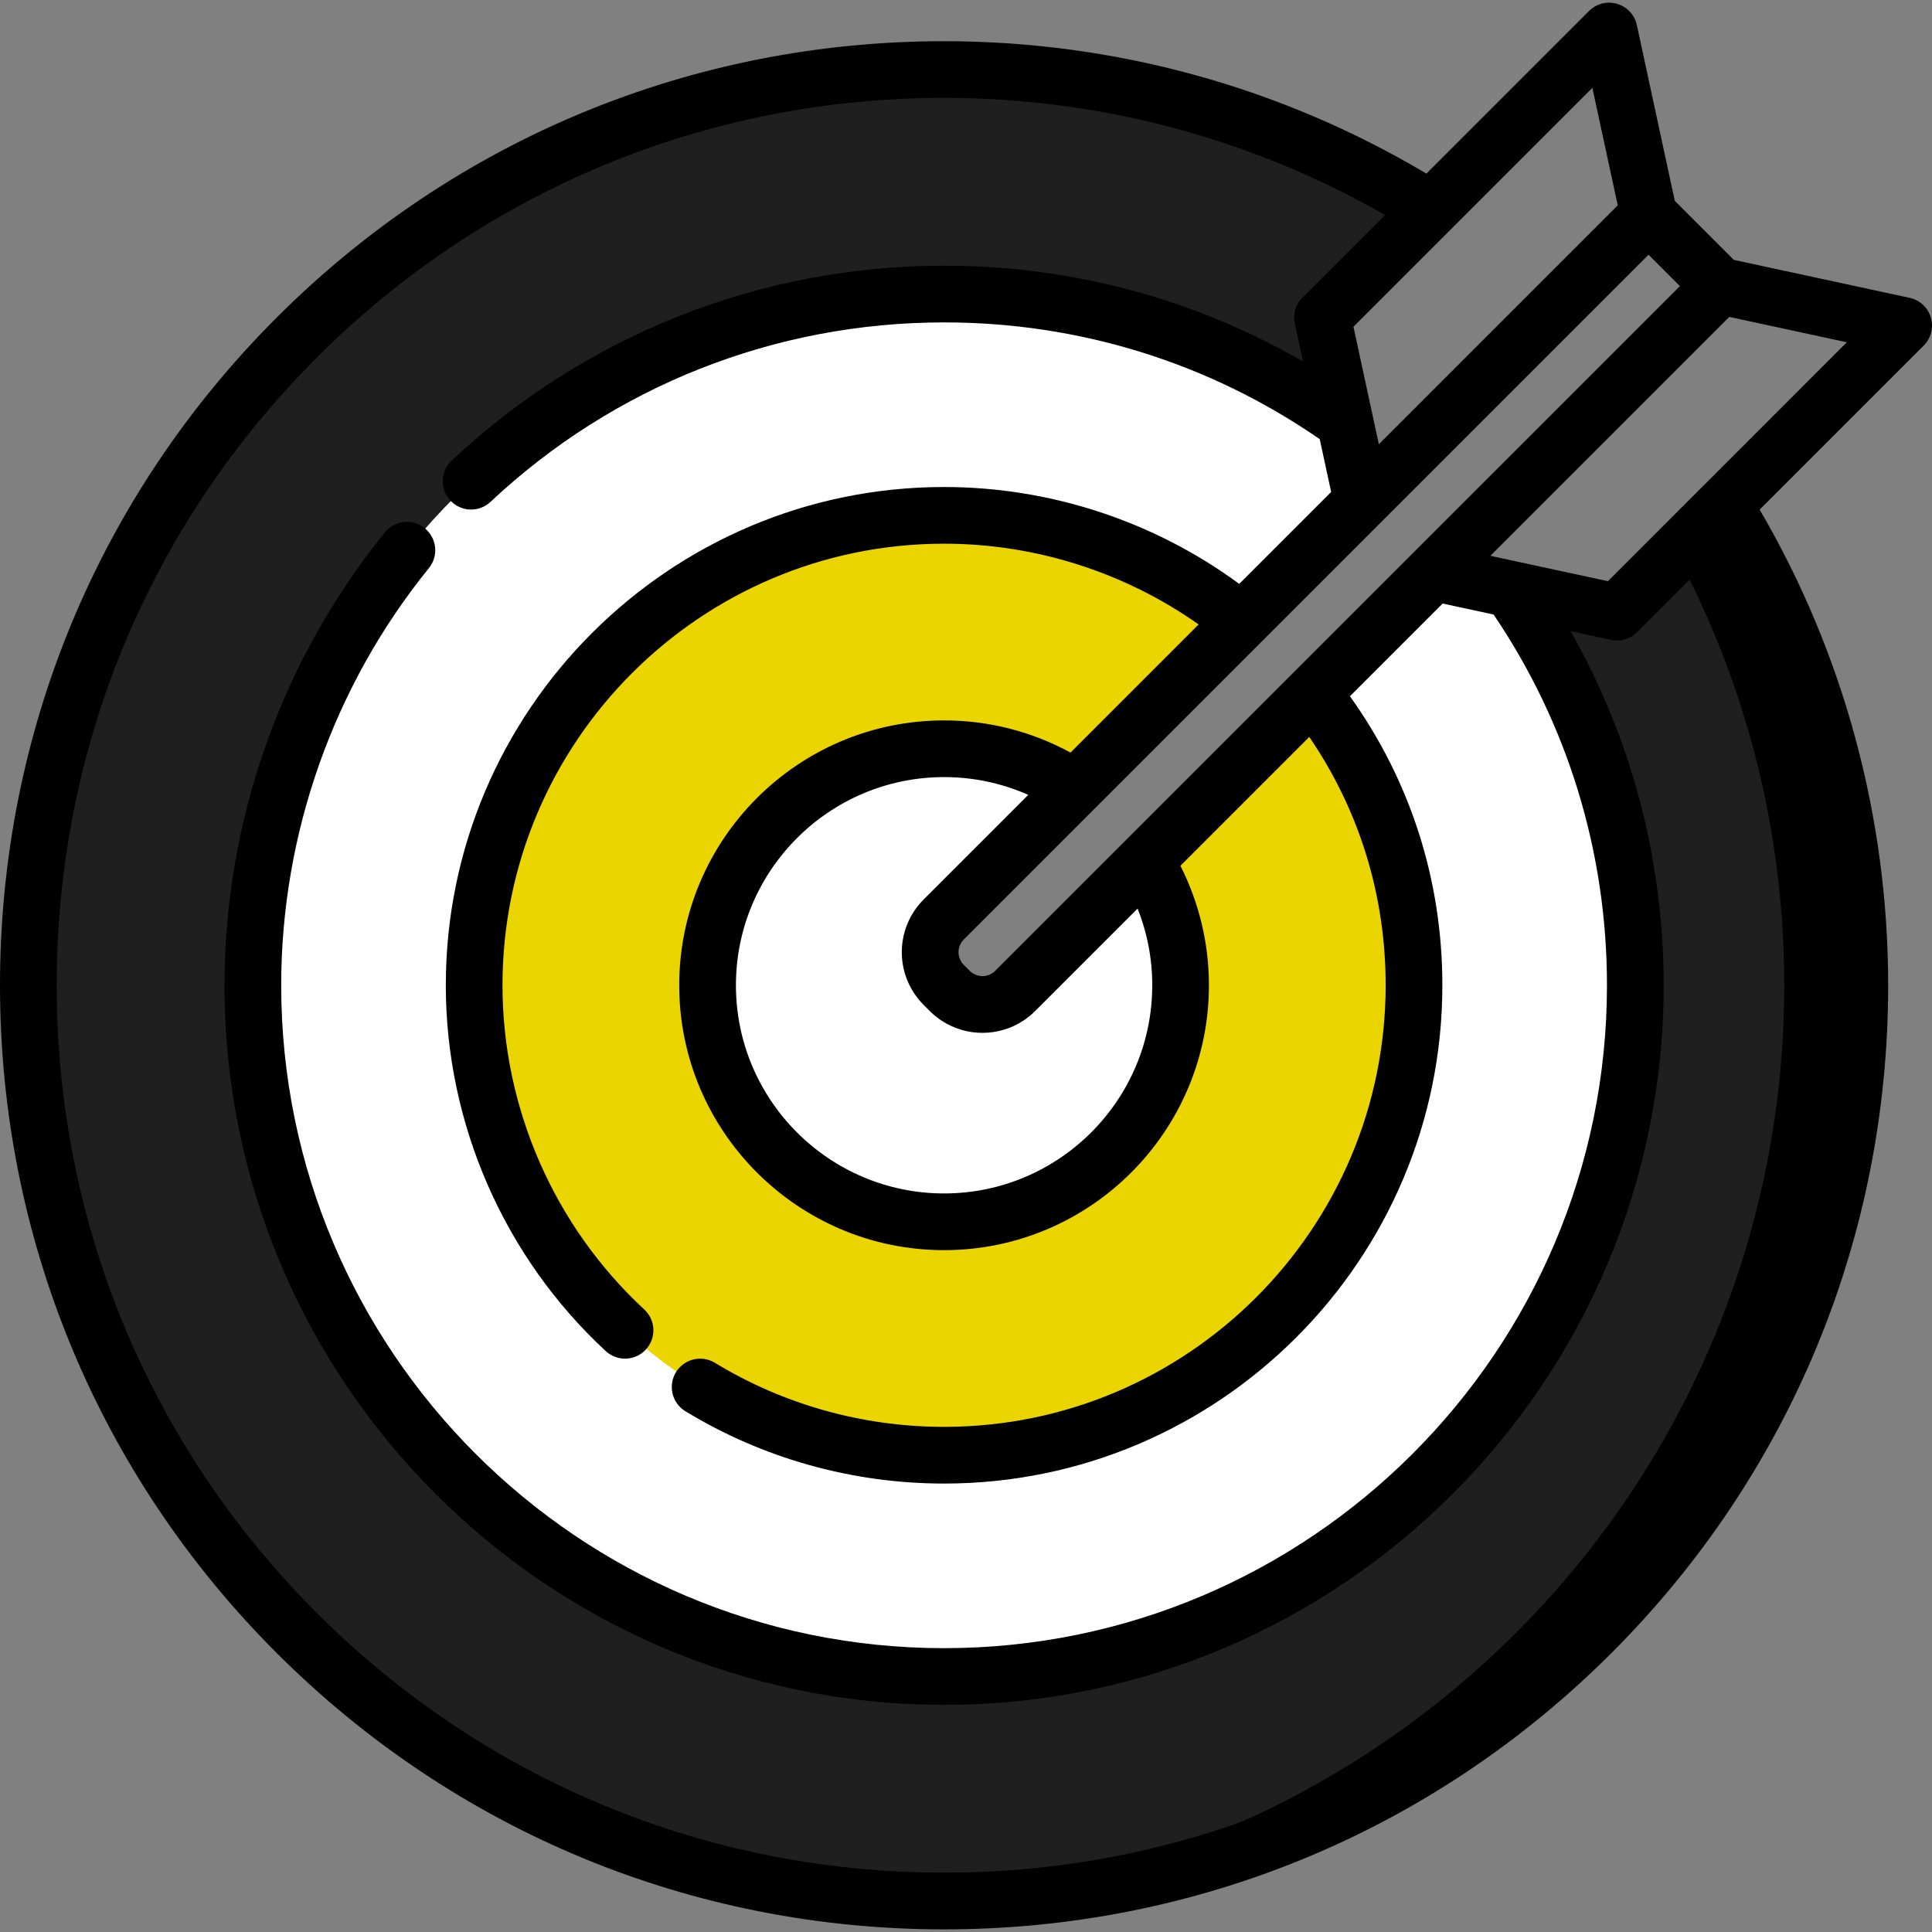 <?xml version="1.0" encoding="UTF-8"?> <svg xmlns="http://www.w3.org/2000/svg" width="80" height="80" viewBox="0 0 80 80" fill="none"><rect x="0" y="0" width="80" height="80" fill="#808080" stroke="none"/><g clip-path="url(#clip0_237_781)"><path d="M71.387 20.919L66.958 25.348L59.361 23.708L42.035 41.034C41.288 41.781 40.076 41.781 39.328 41.034L39.076 40.781C38.329 40.034 38.329 38.822 39.076 38.075L56.402 20.749L54.762 13.152L59.242 8.672C53.404 5.002 46.497 2.879 39.093 2.879C18.151 2.879 1.174 19.856 1.174 40.798C1.174 61.74 18.151 78.717 39.093 78.717C60.035 78.717 77.011 61.74 77.011 40.798C77.011 33.508 74.952 26.699 71.387 20.919Z" fill="#1F1F1F"></path><path d="M71.387 20.92L69.4 22.907C72.258 28.237 73.882 34.328 73.882 40.799C73.882 61.216 57.744 77.862 37.528 78.683C38.047 78.704 38.568 78.718 39.093 78.718C60.035 78.718 77.012 61.741 77.012 40.799C77.012 33.508 74.952 26.7 71.387 20.92Z" fill="black"></path><path d="M59.361 23.708L42.035 41.035C41.288 41.782 40.076 41.782 39.328 41.035L39.076 40.782C38.328 40.034 38.328 38.823 39.076 38.075L56.402 20.749L55.698 17.486C51.015 14.144 45.284 12.176 39.093 12.176C23.285 12.176 10.47 24.991 10.47 40.798C10.47 56.606 23.285 69.421 39.093 69.421C54.9 69.421 67.715 56.606 67.715 40.798C67.715 34.696 65.804 29.041 62.55 24.396L59.361 23.708Z" fill="white"></path><path d="M42.035 41.035C41.288 41.782 40.076 41.782 39.328 41.035L39.076 40.782C38.328 40.035 38.328 38.823 39.076 38.075L51.414 25.738C48.058 22.989 43.768 21.34 39.093 21.34C28.346 21.34 19.634 30.052 19.634 40.799C19.634 51.545 28.346 60.257 39.093 60.257C49.839 60.257 58.551 51.545 58.551 40.799C58.551 36.235 56.98 32.039 54.349 28.721L42.035 41.035Z" fill="#EBD500"></path><path d="M42.035 41.035C41.288 41.782 40.076 41.782 39.328 41.035L39.076 40.782C38.328 40.034 38.328 38.823 39.076 38.075L44.511 32.641C42.906 31.571 41.021 31.002 39.093 31.005C33.684 31.005 29.299 35.39 29.299 40.798C29.299 46.207 33.684 50.592 39.093 50.592C44.501 50.592 48.886 46.207 48.886 40.798C48.888 38.978 48.381 37.194 47.422 35.648L42.035 41.035Z" fill="white"></path><path d="M79.952 13.148C79.893 12.946 79.78 12.763 79.625 12.62C79.471 12.476 79.28 12.377 79.074 12.333L71.795 10.761L69.349 8.315L67.778 1.036C67.733 0.83 67.634 0.64 67.49 0.485C67.346 0.331 67.164 0.218 66.962 0.158C66.759 0.099 66.545 0.095 66.34 0.147C66.136 0.199 65.949 0.305 65.8 0.454L59.065 7.189C53.037 3.6 46.153 1.706 39.093 1.706C28.651 1.706 18.834 5.772 11.45 13.156C4.066 20.539 0 30.356 0 40.798C0 51.24 4.066 61.057 11.45 68.441C18.834 75.824 28.651 79.891 39.093 79.891C49.535 79.891 59.352 75.824 66.735 68.441C74.119 61.057 78.185 51.24 78.185 40.798C78.185 33.853 76.347 27.064 72.864 21.102L79.656 14.31C79.805 14.161 79.912 13.974 79.964 13.77C80.016 13.565 80.012 13.351 79.952 13.148ZM47.712 40.798C47.712 45.551 43.846 49.418 39.093 49.418C34.34 49.418 30.473 45.551 30.473 40.798C30.473 36.045 34.34 32.178 39.093 32.178C40.293 32.177 41.48 32.427 42.578 32.913L38.246 37.245C38.171 37.32 38.102 37.397 38.036 37.478C38.026 37.49 38.017 37.503 38.008 37.515C37.953 37.585 37.9 37.655 37.851 37.729L37.847 37.736C37.516 38.238 37.34 38.827 37.341 39.428C37.34 40.03 37.516 40.618 37.847 41.121L37.851 41.128C37.9 41.201 37.953 41.272 38.008 41.341C38.018 41.354 38.026 41.367 38.036 41.379C38.102 41.459 38.171 41.537 38.246 41.611L38.498 41.864L38.498 41.864C38.5 41.865 38.501 41.866 38.502 41.868C38.576 41.941 38.652 42.009 38.73 42.074C38.745 42.086 38.76 42.095 38.775 42.106C38.842 42.16 38.91 42.211 38.981 42.258C38.986 42.261 38.991 42.264 38.995 42.267C39.496 42.595 40.082 42.769 40.681 42.768C41.291 42.768 41.873 42.592 42.37 42.265C42.374 42.263 42.378 42.261 42.381 42.258C42.453 42.211 42.521 42.159 42.589 42.106C42.603 42.095 42.618 42.085 42.632 42.074C42.705 42.014 42.775 41.95 42.843 41.883C42.85 41.876 42.858 41.871 42.864 41.864L47.106 37.622C47.507 38.633 47.713 39.711 47.712 40.798ZM69.562 11.848L58.531 22.878L53.519 27.89L53.519 27.89L41.205 40.204C41.169 40.24 41.13 40.271 41.09 40.298C41.083 40.303 41.076 40.305 41.069 40.309C41.035 40.331 40.998 40.35 40.961 40.366C40.958 40.368 40.954 40.368 40.95 40.369C40.941 40.373 40.931 40.375 40.921 40.378C40.844 40.405 40.764 40.419 40.682 40.42C40.591 40.42 40.501 40.403 40.416 40.37C40.412 40.368 40.407 40.368 40.403 40.366C40.366 40.35 40.33 40.331 40.296 40.31C40.289 40.306 40.281 40.303 40.274 40.298C40.232 40.27 40.194 40.239 40.159 40.204L39.906 39.951C39.762 39.807 39.69 39.617 39.69 39.428C39.69 39.239 39.762 39.049 39.906 38.905L57.232 21.579L68.263 10.548L69.562 11.848ZM65.937 3.637L66.988 8.503L57.095 18.396L56.845 17.238L56.044 13.53L60.072 9.502C60.072 9.502 60.072 9.502 60.072 9.501L65.937 3.637ZM75.838 40.798C75.838 50.613 72.016 59.841 65.076 66.781C58.135 73.721 48.908 77.543 39.093 77.543C29.278 77.543 20.05 73.721 13.11 66.781C6.17 59.841 2.348 50.613 2.348 40.798C2.348 30.983 6.17 21.756 13.11 14.816C20.05 7.875 29.278 4.053 39.093 4.053C45.529 4.053 51.809 5.726 57.35 8.904L53.932 12.322C53.793 12.461 53.691 12.632 53.636 12.82C53.581 13.009 53.573 13.208 53.615 13.4L53.954 14.969C49.448 12.366 44.364 11.002 39.093 11.002C31.482 11.002 24.237 13.871 18.693 19.08C18.47 19.294 18.341 19.588 18.334 19.896C18.326 20.205 18.44 20.505 18.652 20.73C18.863 20.955 19.155 21.087 19.463 21.099C19.772 21.11 20.073 21 20.3 20.791C25.407 15.992 32.081 13.35 39.093 13.35C44.692 13.35 50.06 15.019 54.647 18.183L54.956 19.614L55.12 20.371L51.314 24.177C47.788 21.584 43.489 20.166 39.093 20.166C27.716 20.166 18.46 29.422 18.46 40.798C18.46 46.53 20.874 52.052 25.084 55.947C25.312 56.158 25.616 56.27 25.927 56.258C26.238 56.246 26.531 56.111 26.743 55.882C26.954 55.654 27.066 55.35 27.054 55.039C27.042 54.728 26.907 54.435 26.678 54.223C22.947 50.771 20.807 45.878 20.807 40.798C20.807 30.716 29.01 22.513 39.093 22.513C42.869 22.513 46.565 23.693 49.633 25.857L44.328 31.163C42.722 30.287 40.922 29.829 39.092 29.831C33.045 29.831 28.125 34.751 28.125 40.798C28.125 46.846 33.045 51.766 39.092 51.766C45.14 51.766 50.059 46.846 50.059 40.798C50.06 39.079 49.655 37.384 48.879 35.85L54.214 30.515C56.288 33.548 57.377 37.077 57.377 40.798C57.377 50.881 49.175 59.083 39.093 59.083C35.727 59.083 32.439 58.162 29.583 56.419C29.317 56.264 29.002 56.22 28.703 56.295C28.405 56.37 28.149 56.559 27.989 56.822C27.829 57.084 27.778 57.399 27.847 57.698C27.917 57.998 28.101 58.258 28.36 58.423C31.584 60.391 35.296 61.431 39.092 61.431C50.469 61.431 59.725 52.175 59.725 40.799C59.725 36.449 58.405 32.334 55.899 28.83L59.738 24.991L61.847 25.446C64.92 29.989 66.541 35.286 66.541 40.799C66.541 55.934 54.227 68.247 39.092 68.247C23.957 68.247 11.644 55.934 11.644 40.798C11.644 34.522 13.816 28.387 17.761 23.523C17.957 23.281 18.049 22.971 18.017 22.662C17.984 22.352 17.83 22.068 17.589 21.872C17.469 21.775 17.331 21.702 17.183 21.658C17.036 21.614 16.881 21.6 16.727 21.616C16.574 21.632 16.425 21.678 16.29 21.752C16.154 21.825 16.035 21.925 15.938 22.044C11.655 27.325 9.296 33.986 9.296 40.798C9.296 57.228 22.663 70.594 39.093 70.594C55.522 70.594 68.889 57.228 68.889 40.798C68.889 35.608 67.564 30.592 65.035 26.134L66.71 26.495C66.756 26.505 66.801 26.512 66.847 26.516C66.862 26.517 66.878 26.517 66.893 26.518C66.915 26.52 66.937 26.522 66.958 26.522C66.967 26.522 66.975 26.521 66.984 26.521C67 26.52 67.016 26.519 67.032 26.518C67.061 26.516 67.09 26.514 67.119 26.509C67.135 26.507 67.15 26.505 67.166 26.503C67.199 26.497 67.232 26.489 67.265 26.48C67.275 26.477 67.285 26.475 67.295 26.473C67.336 26.46 67.376 26.445 67.416 26.429C67.429 26.423 67.441 26.416 67.454 26.41C67.482 26.398 67.509 26.384 67.535 26.369C67.576 26.346 67.615 26.321 67.652 26.293C67.664 26.284 67.676 26.276 67.687 26.267C67.722 26.239 67.756 26.21 67.788 26.178L71.145 22.821C74.22 28.293 75.838 34.476 75.838 40.798ZM66.581 24.066L61.714 23.015L65.891 18.838L71.607 13.122L76.473 14.173L66.581 24.066Z" fill="black"></path></g><defs><clipPath id="clip0_237_781"><rect width="80" height="80" fill="white"></rect></clipPath></defs></svg> 